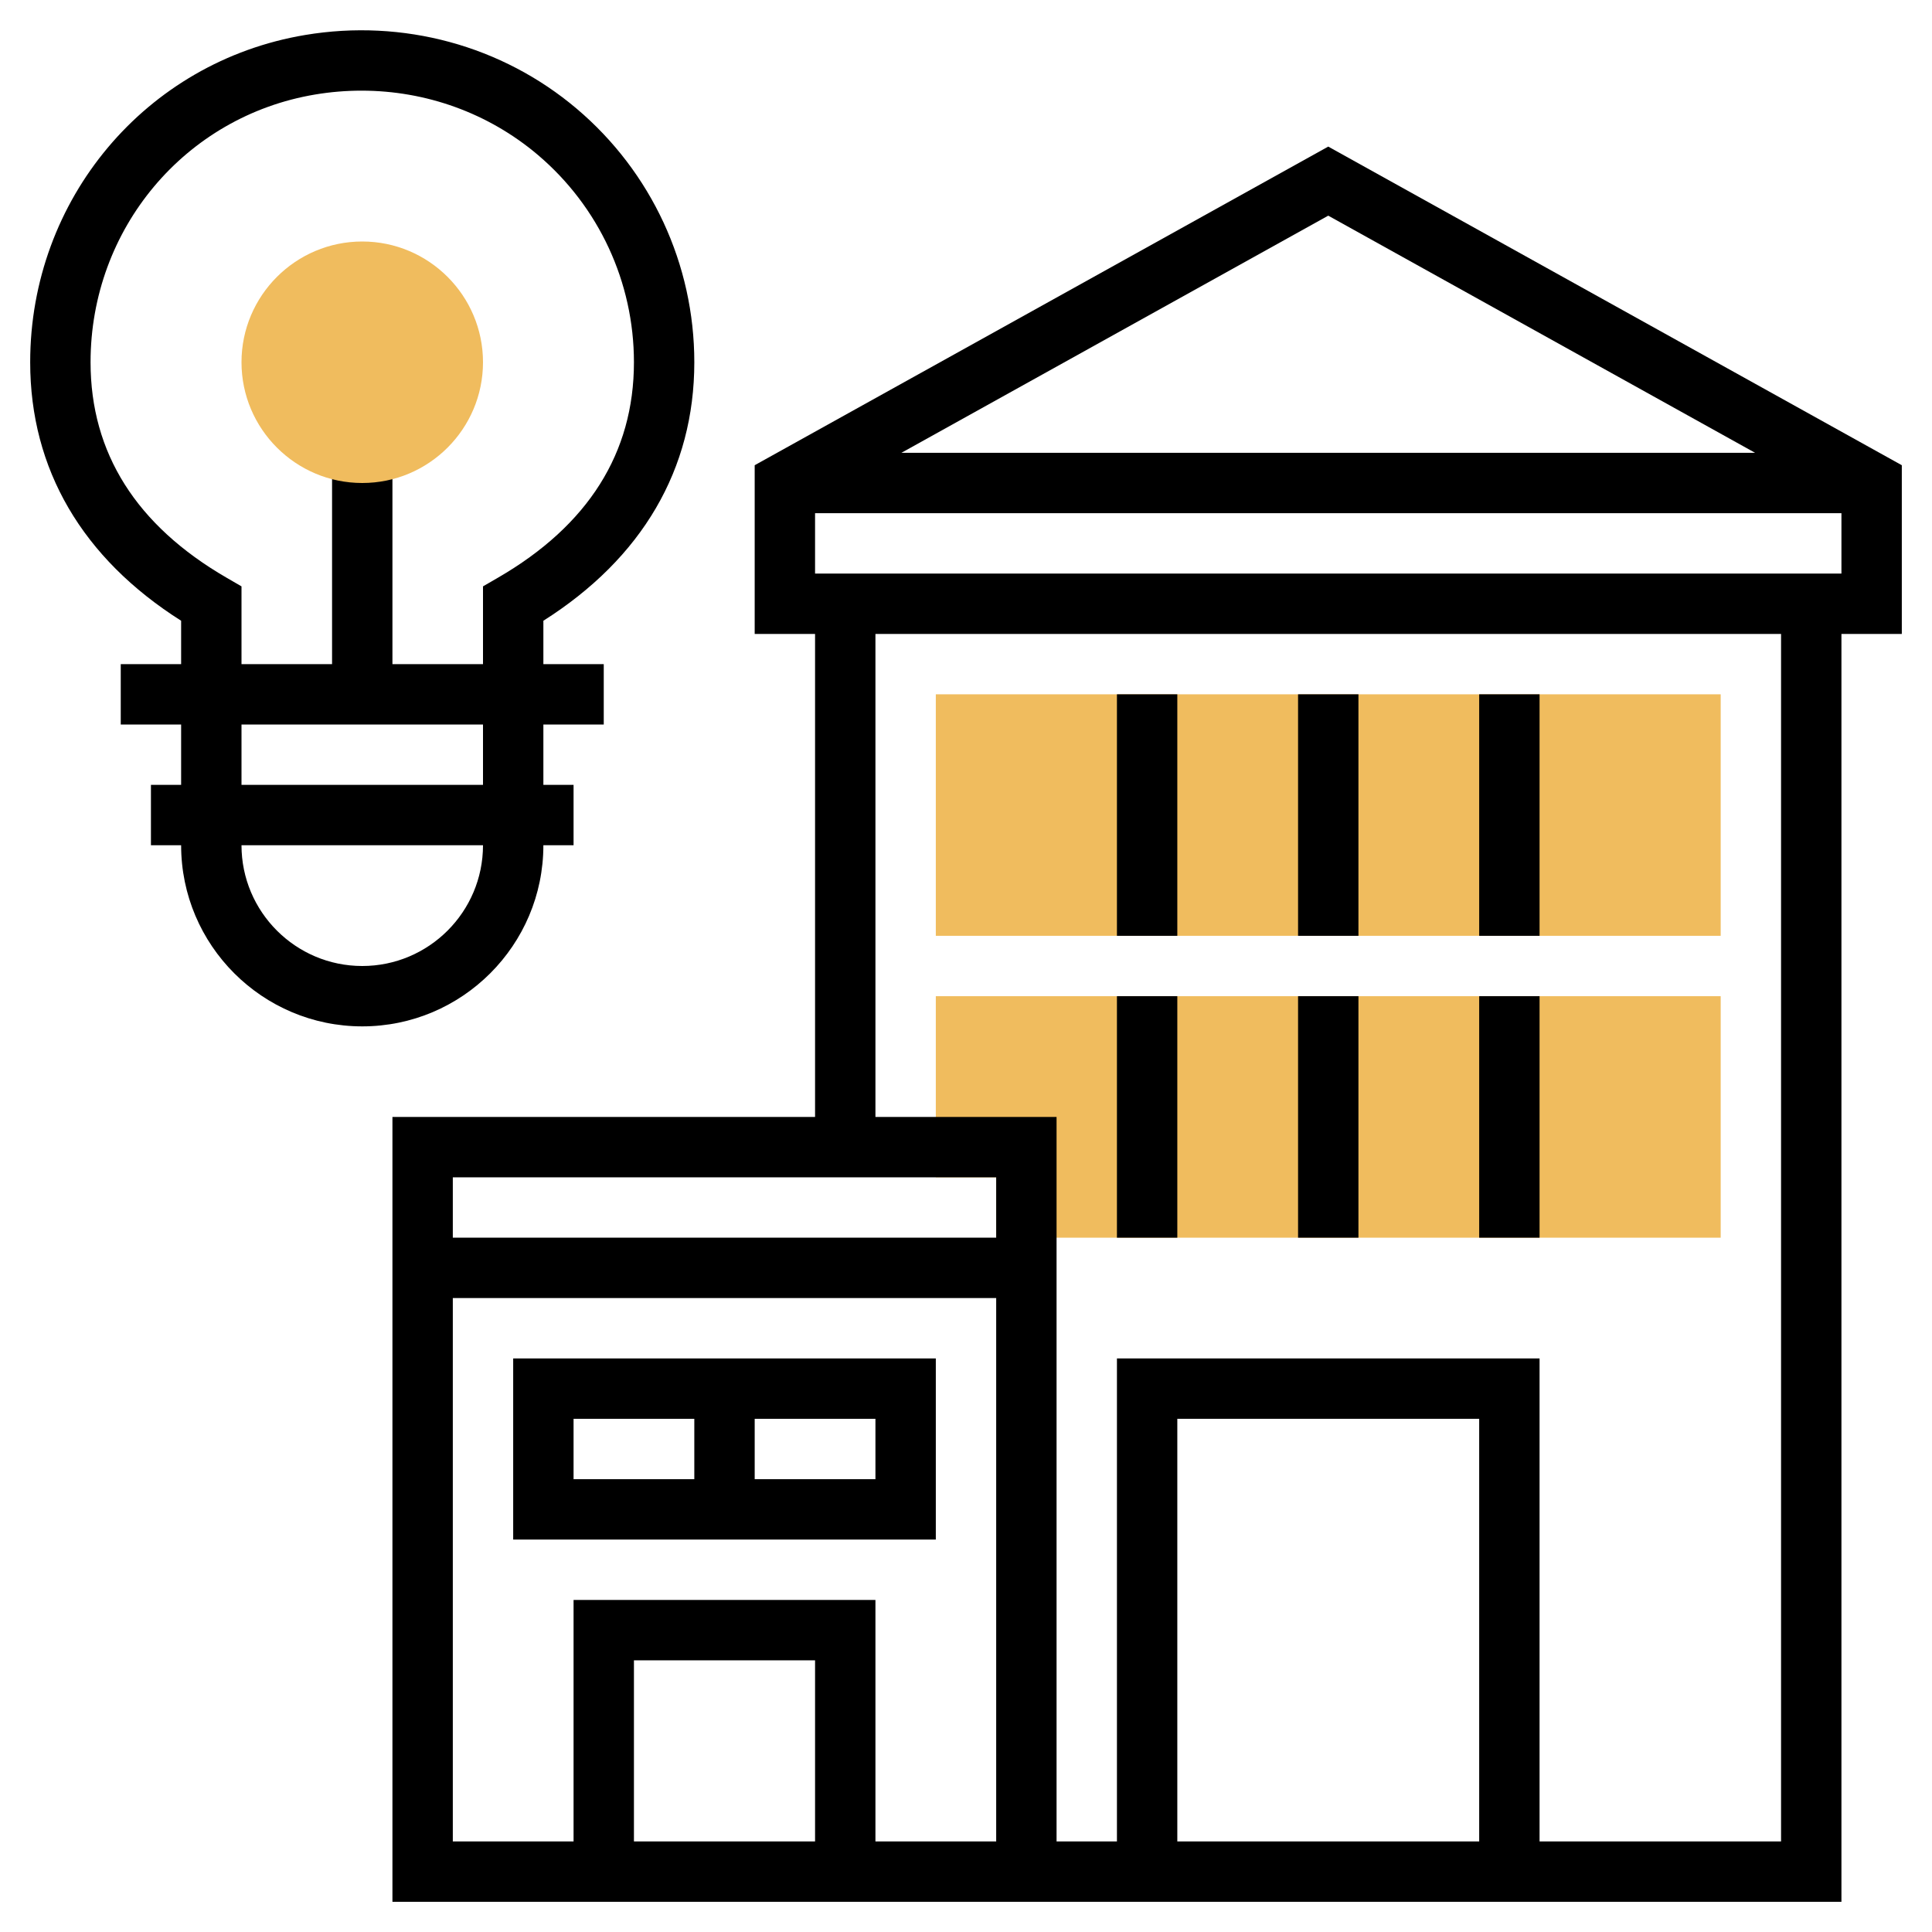 <svg id="Layer_3" enable-background="new 0 0 64 64" height="512" viewBox="0 0 64 64" width="512" xmlns="http://www.w3.org/2000/svg"><path d="m57 31h-26v-8h26z" fill="#f0bc5e"/><path d="m57 41h-24v-2h-2v-6h26z" fill="#f0bc5e"/><path d="m63 15.411-19-10.555-19 10.555v5.589h2v16h-14v26h20 2 26v-42h2zm-4.86-.411h-28.28l14.14-7.856zm-25.14 24v2h-18v-2zm-6 22h-6v-6h6zm2 0v-8h-10v8h-4v-18h18v18zm20 0h-10v-14h10zm10 0h-8v-16h-14v16h-2v-24h-6v-16h30zm2-42h-34v-2h34z"/><path d="m37 23h2v8h-2z"/><path d="m43 23h2v8h-2z"/><path d="m49 23h2v8h-2z"/><path d="m37 33h2v8h-2z"/><path d="m43 33h2v8h-2z"/><path d="m49 33h2v8h-2z"/><path d="m17 51h14v-6h-14zm12-2h-4v-2h4zm-10-2h4v2h-4z"/><path d="m18 28h1v-2h-1v-2h2v-2h-2v-1.437c3.273-2.073 5-5.022 5-8.563 0-3.241-1.42-6.303-3.896-8.399-2.475-2.094-5.756-2.985-8.996-2.442-5.279.883-9.109 5.444-9.108 10.842 0 3.54 1.726 6.489 5 8.562v1.437h-2v2h2v2h-1v2h1c0 3.309 2.691 6 6 6s6-2.691 6-6zm-10.499-8.865c-2.986-1.731-4.501-4.131-4.501-7.134-.001-4.418 3.127-8.148 7.438-8.87.513-.086 1.027-.128 1.537-.128 2.136 0 4.202.741 5.837 2.124 2.026 1.716 3.188 4.221 3.188 6.873 0 3.005-1.515 5.405-4.501 7.135l-.499.289v2.576h-3v-7h-2v7h-3v-2.576zm.499 4.865h8v2h-8zm4 8c-2.206 0-4-1.794-4-4h8c0 2.206-1.794 4-4 4z"/><path d="m12 16c-2.206 0-4-1.794-4-4s1.794-4 4-4 4 1.794 4 4-1.794 4-4 4z" fill="#f0bc5e"/></svg>